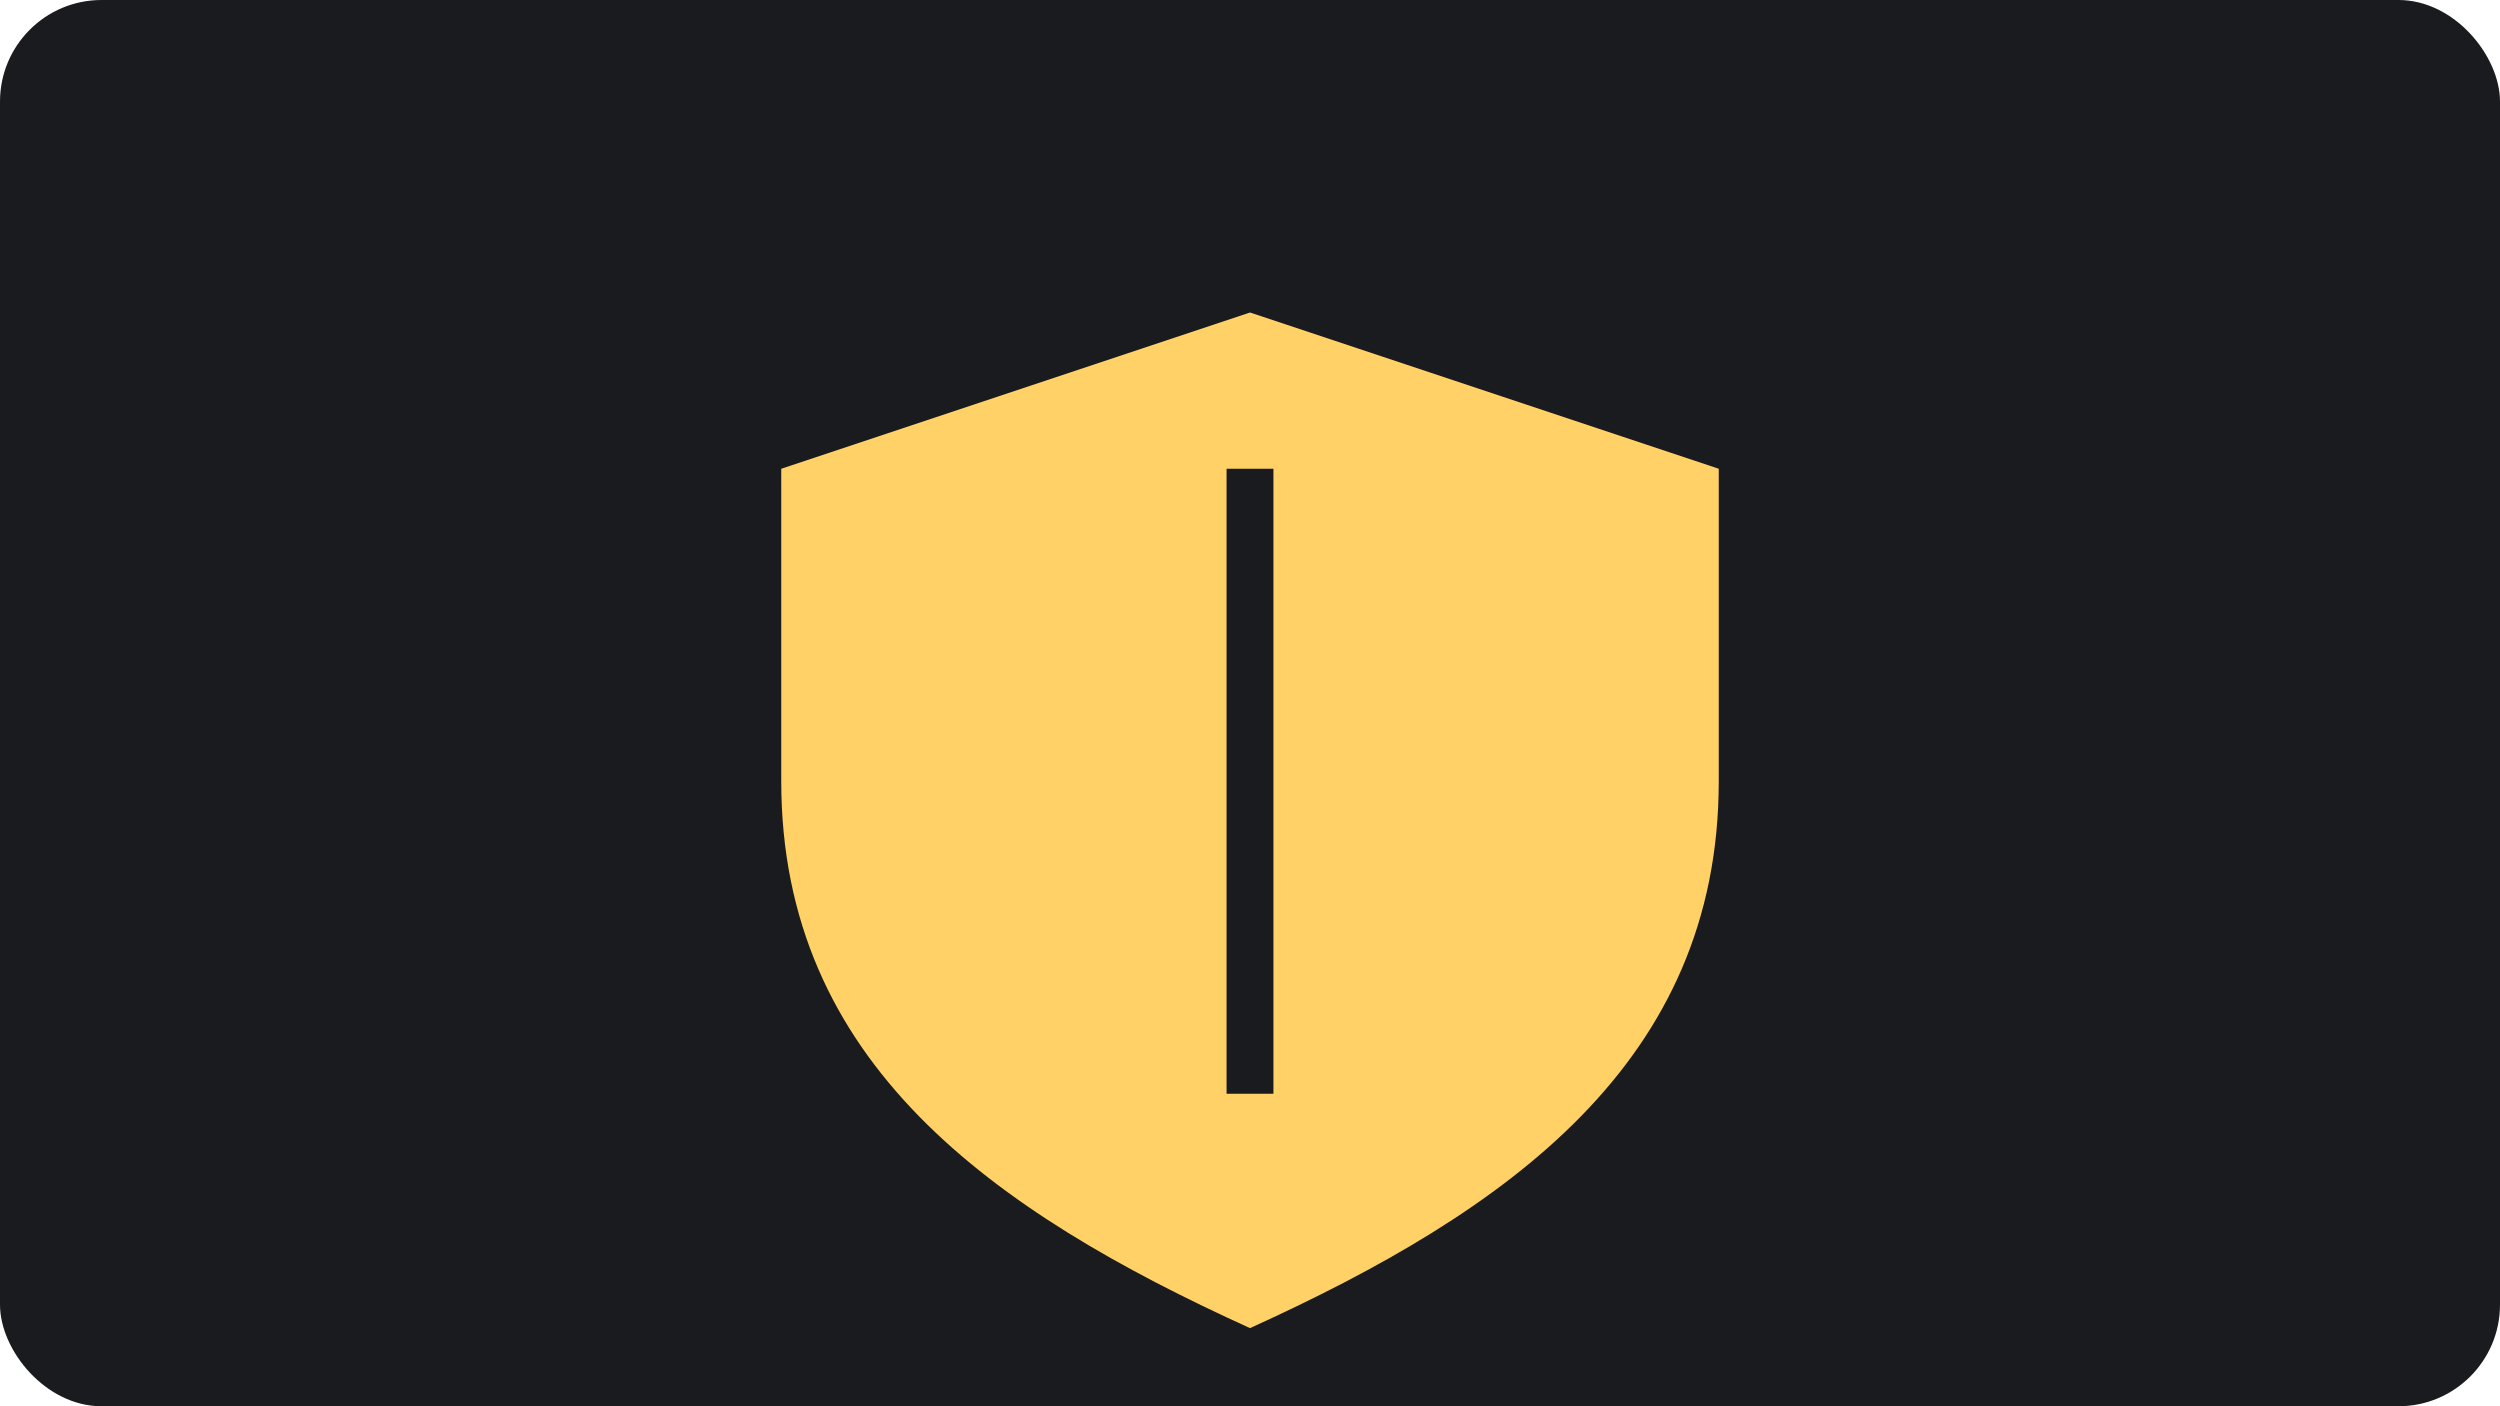 
              <svg xmlns='http://www.w3.org/2000/svg' viewBox='0 0 640 360'>
                <rect width='640' height='360' rx='26' fill='#1a1b1e'/>
                <path d='M320 80l120 40v80c0 72-54 110-120 140-66-30-120-68-120-140V120z' fill='#ffd166'/>
                <path d='M320 120v160' stroke='#1a1b1e' stroke-width='12'/>
              </svg>